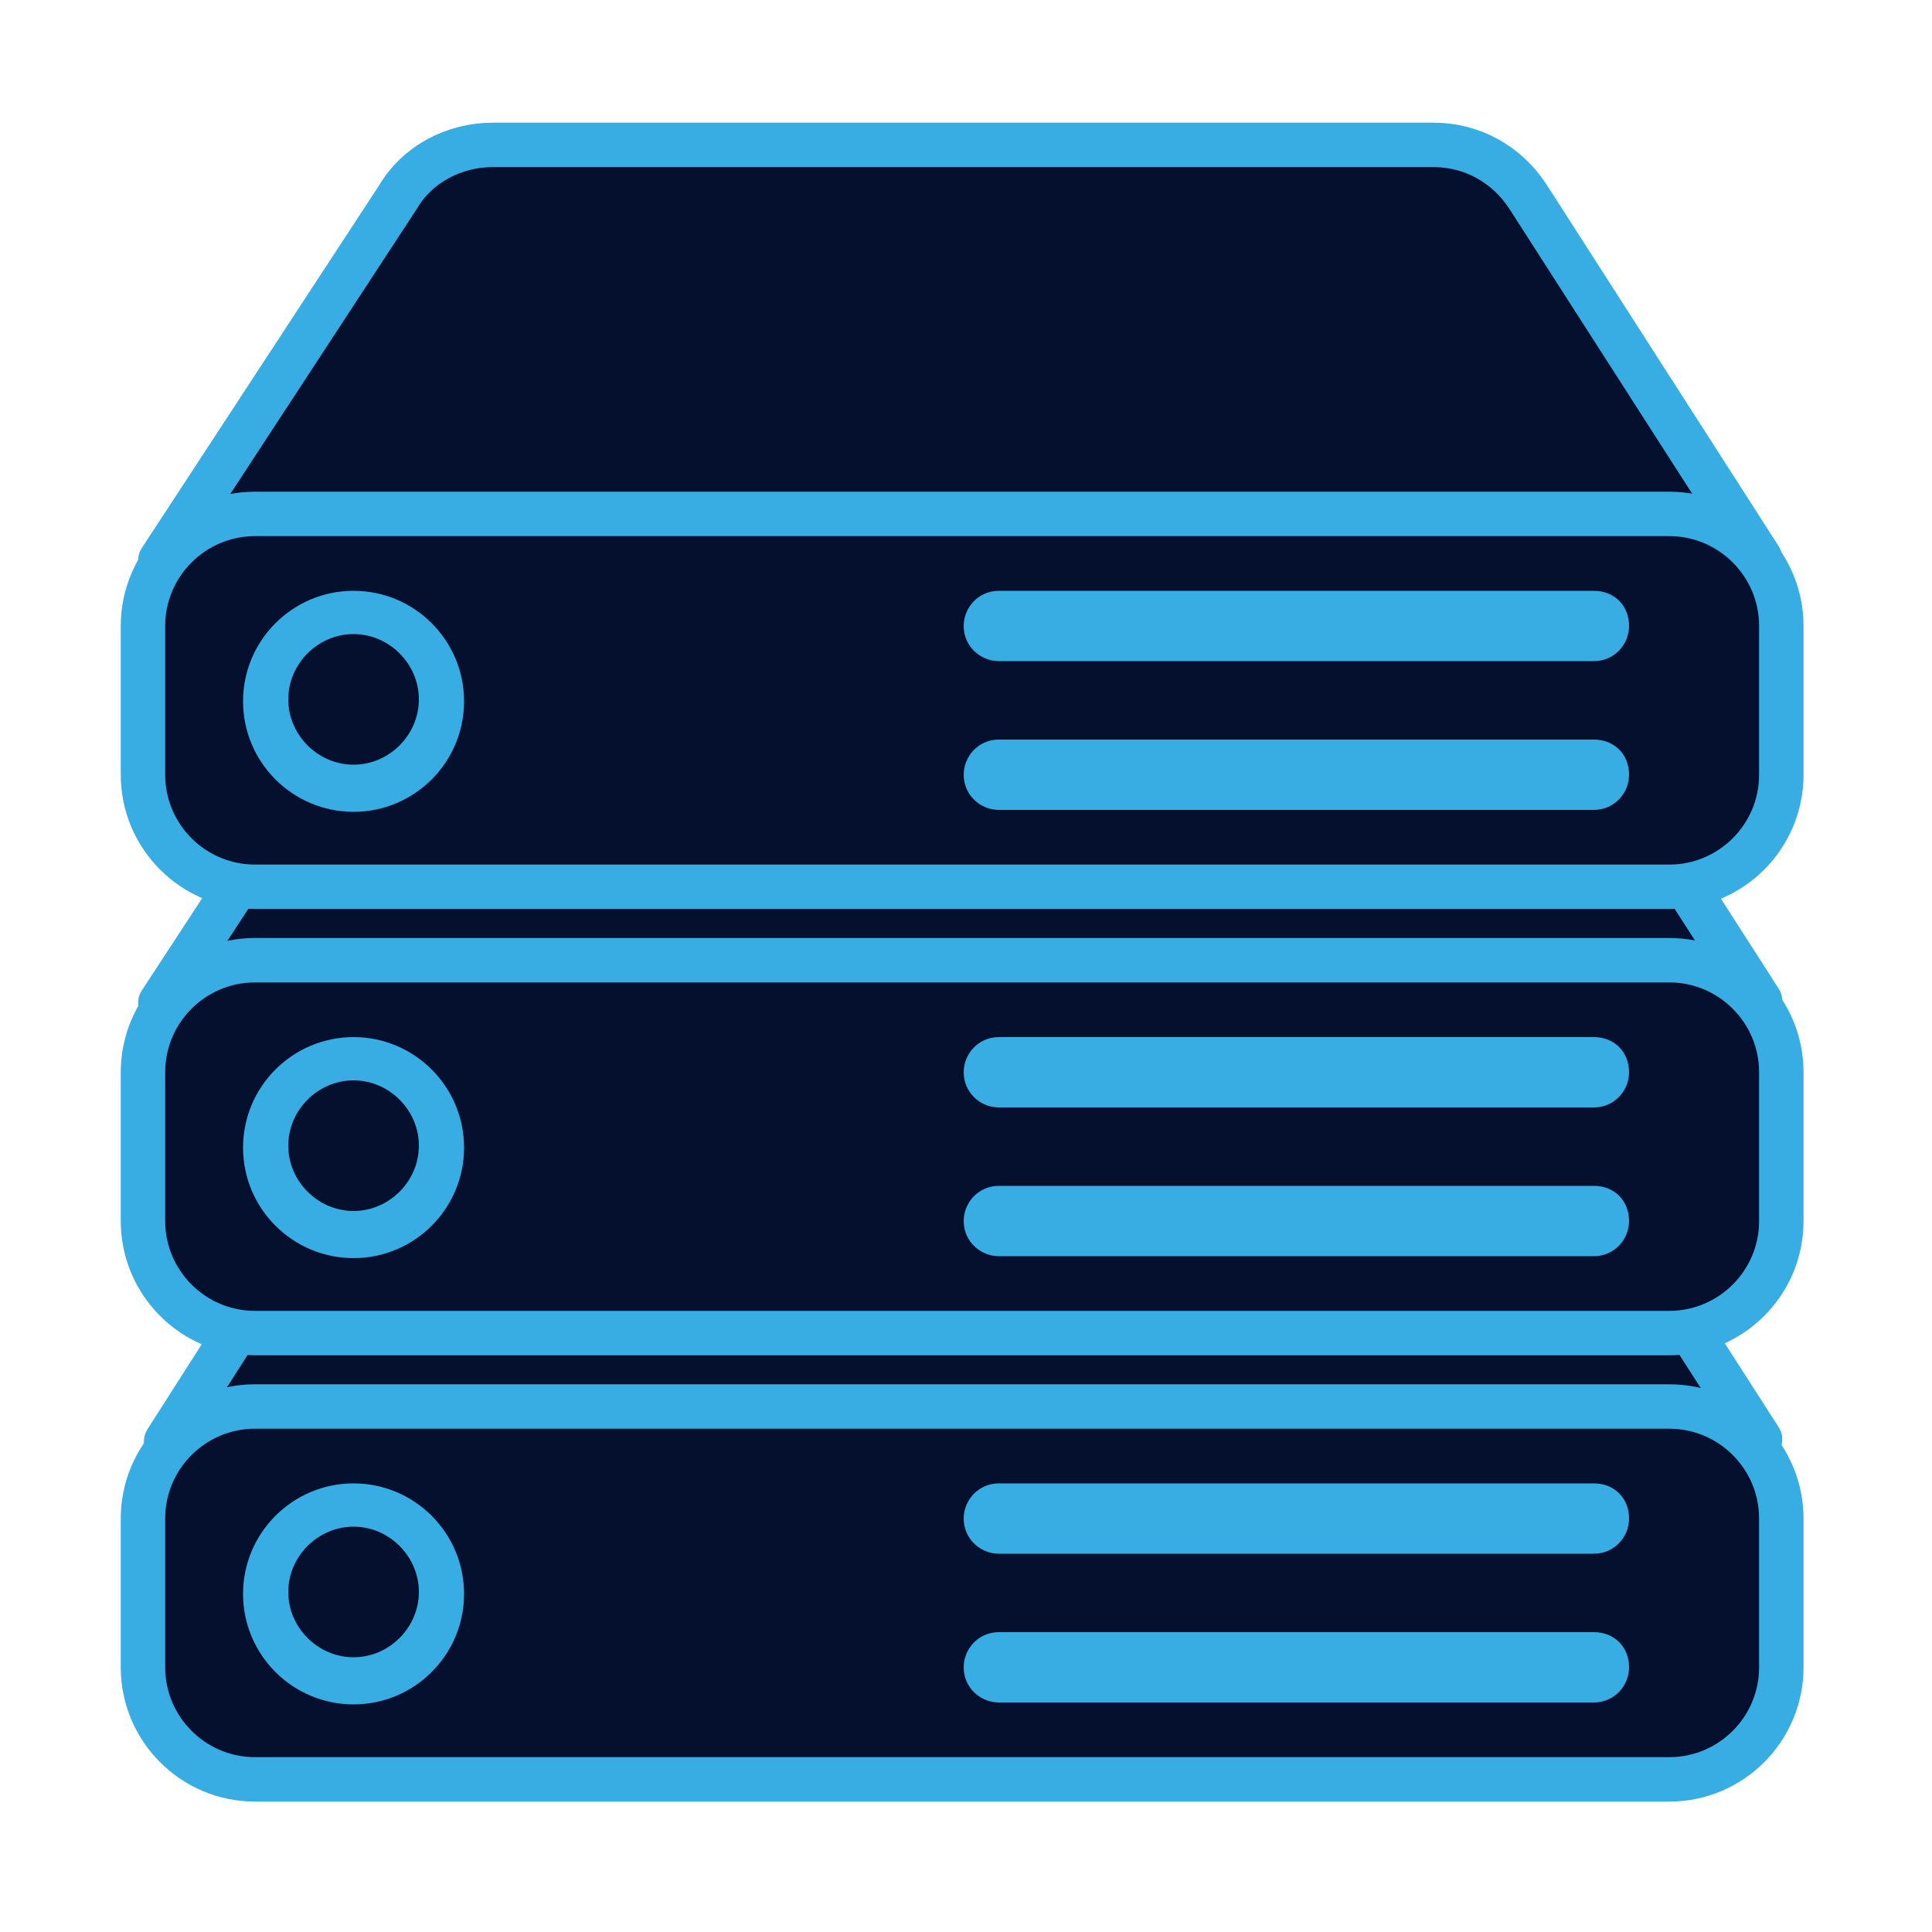 <?xml version="1.0" encoding="utf-8"?>
<!-- Generator: Adobe Illustrator 20.0.0, SVG Export Plug-In . SVG Version: 6.00 Build 0)  -->
<svg version="1.1" id="Layer_1" xmlns="http://www.w3.org/2000/svg" xmlns:xlink="http://www.w3.org/1999/xlink" x="0px" y="0px"
	 viewBox="0 0 100 100" style="enable-background:new 0 0 100 100;" xml:space="preserve">
<style type="text/css">
	.st0{fill:#04102E;stroke:#37ADE3;stroke-width:2.3;stroke-linejoin:round;}
	.st1{fill:#04102E;stroke:#37ADE3;stroke-width:2.3;stroke-miterlimit:10;}
	.st2{fill:#37ADE3;stroke:#04102E;stroke-width:0.16;stroke-miterlimit:10;}
</style>
<g>
	<path class="st0" d="M20.6,33.1c1-1.7,2.9-2.7,4.9-2.7h48.7c2,0,3.8,1,4.9,2.7l12,18.7c-0.3,0-0.6-0.1-0.9-0.1l-81,0.1
		c-0.3,0-0.6,0.1-0.9,0.1L20.6,33.1z"/>
	<path class="st0" d="M20.6,55.8c1-1.7,2.9-2.7,4.9-2.7h48.7c2,0,3.8,1,4.9,2.7l12,18.7c-0.3,0-0.6-0.1-0.9-0.1l-81,0.1
		c-0.3,0-0.3,0.1-0.6,0.1L20.6,55.8z"/>
	<path class="st1" d="M13.2,49.7h73.2c3.2,0,5.8,2.6,5.8,5.8v7.7c0,3.2-2.6,5.8-5.8,5.8H13.2c-3.2,0-5.8-2.6-5.8-5.8v-7.7
		C7.4,52.3,10,49.7,13.2,49.7z"/>
	<path class="st1" d="M13.2,72.8h73.2c3.2,0,5.8,2.6,5.8,5.8v7.7c0,3.2-2.6,5.8-5.8,5.8H13.2c-3.2,0-5.8-2.6-5.8-5.8v-7.7
		C7.4,75.4,10,72.8,13.2,72.8z"/>
	<path class="st0" d="M20.6,10.2c1-1.7,2.9-2.7,4.9-2.7h48.7c2,0,3.8,1,4.9,2.7l12,18.7c-0.3,0-0.6-0.1-0.9-0.1l-81,0.1
		c-0.3,0-0.6,0.1-0.9,0.1L20.6,10.2z"/>
	<path class="st1" d="M13.2,26.6h73.2c3.2,0,5.8,2.6,5.8,5.8v7.7c0,3.2-2.6,5.8-5.8,5.8H13.2c-3.2,0-5.8-2.6-5.8-5.8v-7.7
		C7.4,29.2,10,26.6,13.2,26.6z"/>
	<g>
		<path class="st2" d="M18.3,79.1c1.8,0,3.3,1.5,3.3,3.3s-1.5,3.3-3.3,3.3S15,84.2,15,82.4C15,80.6,16.5,79.1,18.3,79.1 M18.3,76.7
			c-3.2,0-5.8,2.6-5.8,5.8c0,3.2,2.6,5.8,5.8,5.8s5.8-2.6,5.8-5.8C24.1,79.3,21.5,76.7,18.3,76.7L18.3,76.7z"/>
		<path class="st2" d="M18.3,56c1.8,0,3.3,1.5,3.3,3.3s-1.5,3.3-3.3,3.3S15,61.1,15,59.3C15,57.5,16.5,56,18.3,56 M18.3,53.6
			c-3.2,0-5.8,2.6-5.8,5.8s2.6,5.8,5.8,5.8s5.8-2.6,5.8-5.8C24.1,56.2,21.5,53.6,18.3,53.6L18.3,53.6z"/>
		<path class="st2" d="M82.5,76.7H51.7c-1.1,0-1.9,0.9-1.9,1.9c0,1.1,0.9,1.9,1.9,1.9h30.8c1.1,0,1.9-0.9,1.9-1.9
			C84.4,77.5,83.6,76.7,82.5,76.7z"/>
		<path class="st2" d="M82.5,84.4H51.7c-1.1,0-1.9,0.9-1.9,1.9c0,1.1,0.9,1.9,1.9,1.9h30.8c1.1,0,1.9-0.9,1.9-1.9
			C84.4,85.2,83.6,84.4,82.5,84.4L82.5,84.4z"/>
		<path class="st2" d="M82.5,38.2H51.7c-1.1,0-1.9,0.9-1.9,1.9c0,1.1,0.9,1.9,1.9,1.9l0,0h30.8c1.1,0,1.9-0.9,1.9-1.9
			C84.4,39,83.6,38.2,82.5,38.2L82.5,38.2z"/>
		<path class="st2" d="M82.5,30.5H51.7c-1.1,0-1.9,0.9-1.9,1.9c0,1.1,0.9,1.9,1.9,1.9h30.8c1.1,0,1.9-0.9,1.9-1.9
			C84.4,31.3,83.6,30.5,82.5,30.5z"/>
		<path class="st2" d="M82.5,61.3H51.7c-1.1,0-1.9,0.9-1.9,1.9c0,1.1,0.9,1.9,1.9,1.9l0,0h30.8c1.1,0,1.9-0.9,1.9-1.9
			C84.4,62.1,83.6,61.3,82.5,61.3L82.5,61.3z"/>
		<path class="st2" d="M82.5,53.6H51.7c-1.1,0-1.9,0.9-1.9,1.9c0,1.1,0.9,1.9,1.9,1.9h30.8c1.1,0,1.9-0.9,1.9-1.9
			C84.4,54.4,83.6,53.6,82.5,53.6z"/>
		<path class="st2" d="M18.3,32.9c1.8,0,3.3,1.5,3.3,3.3s-1.5,3.3-3.3,3.3S15,38,15,36.2C15,34.4,16.5,32.9,18.3,32.9 M18.3,30.5
			c-3.2,0-5.8,2.6-5.8,5.8s2.6,5.8,5.8,5.8s5.8-2.6,5.8-5.8C24.1,33.1,21.5,30.5,18.3,30.5L18.3,30.5z"/>
	</g>
</g>
</svg>
